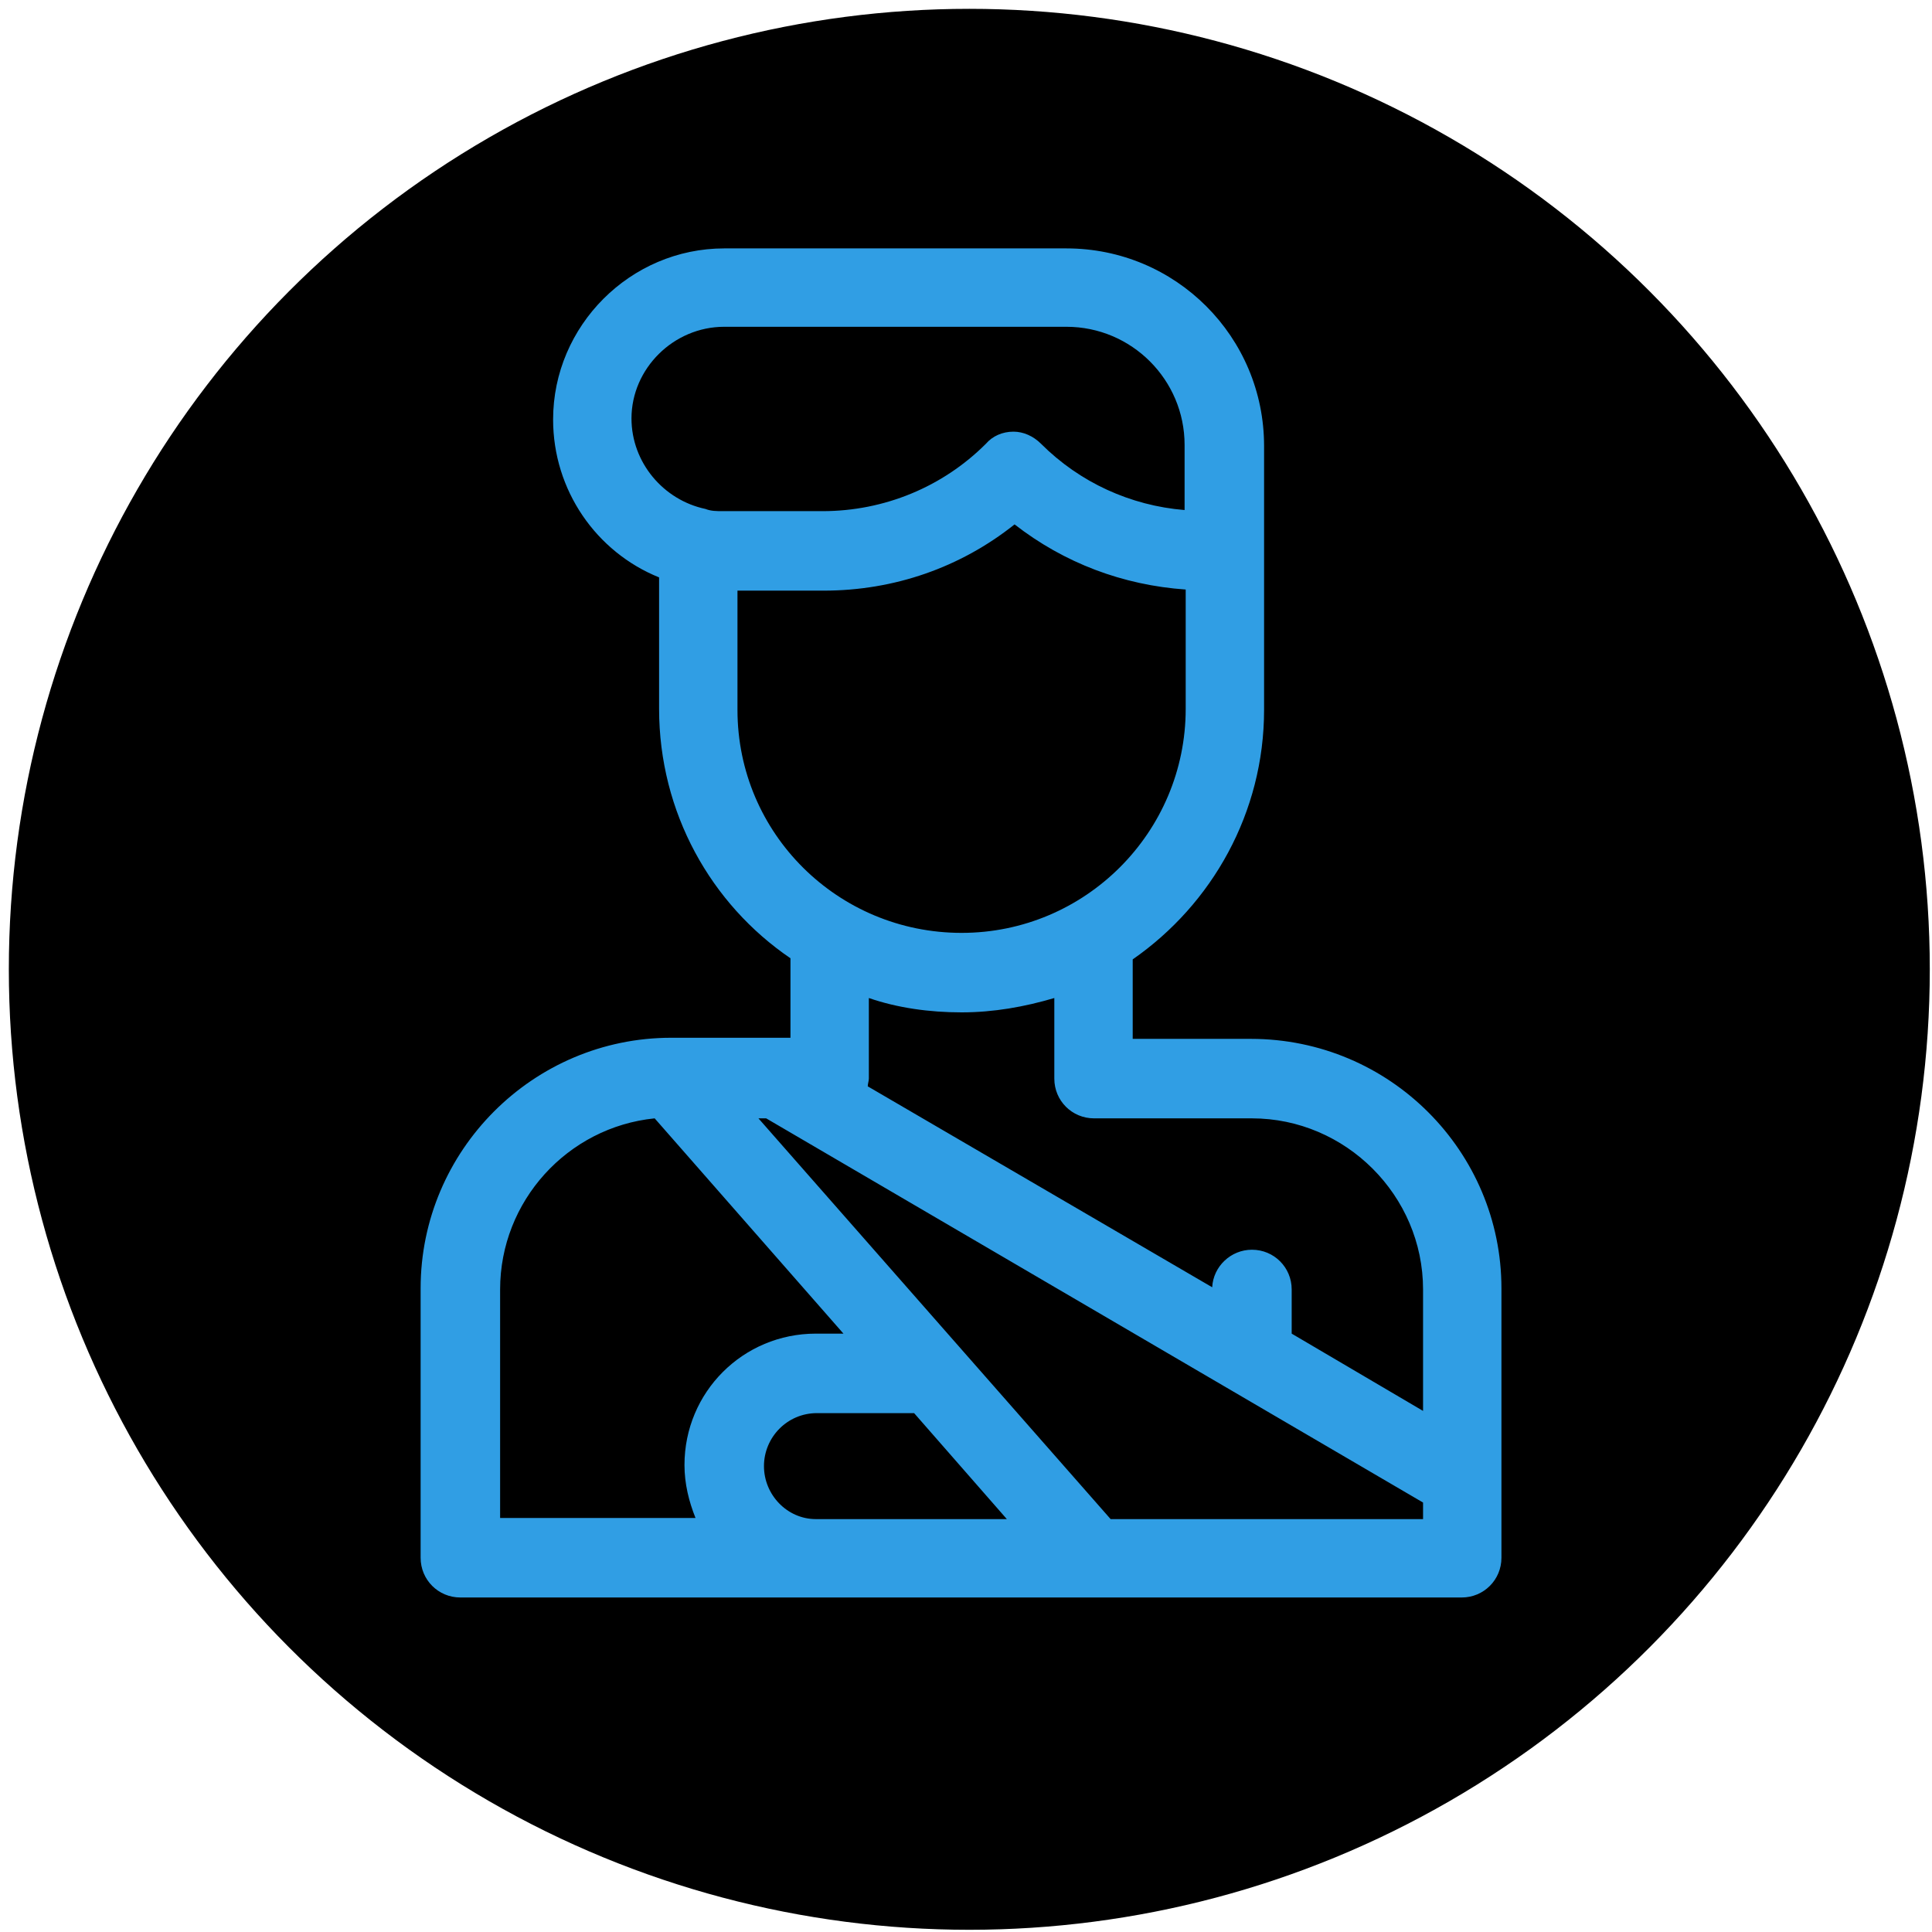 <svg xmlns="http://www.w3.org/2000/svg" xmlns:xlink="http://www.w3.org/1999/xlink" x="0px" y="0px" viewBox="0 0 175 175" style="enable-background:new 0 0 175 175;" xml:space="preserve"><style type="text/css">	.st0{fill:#309EE4;}</style><g id="Layer_1">	<circle cx="87.8" cy="87.8" r="87"></circle></g><g id="Layer_2">	<g>		<g>			<path class="st0" d="M113.3,94.1h-10.7v-7.2c7.2-5,11.9-13.3,11.9-22.6V40.4c0-9.9-8-17.9-17.9-17.9h-31c-8.5,0-15.5,7-15.5,15.5    c0,6.4,3.9,12,9.6,14.3v11.9c0,9.4,4.7,17.7,11.9,22.6v7.2H60.8c-12.5,0-22.7,10.2-22.7,22.7v24.4c0,2,1.6,3.6,3.6,3.6h90.7    c2,0,3.6-1.6,3.6-3.6v-24.4C136,104.3,125.9,94.1,113.3,94.1z M65.6,29.6h31c5.9,0,10.7,4.8,10.7,10.7v5.9c-4.9-0.4-9.5-2.5-13-6    c-0.7-0.7-1.6-1.1-2.5-1.1c-1,0-1.9,0.4-2.5,1.1c-3.9,3.9-9.2,6.1-14.8,6.1h-9c-0.6,0-1.1,0-1.6-0.2h0c-3.8-0.8-6.7-4.2-6.7-8.2    C57.2,33.4,61,29.6,65.6,29.6z M66.8,64.3V53.5h7.8c6.4,0,12.4-2.1,17.3-6c4.5,3.5,9.8,5.5,15.5,5.9v10.8    c0,11.2-9.1,20.3-20.3,20.3S66.8,75.5,66.8,64.3z M87.1,91.7c2.9,0,5.7-0.5,8.4-1.3v7.3c0,2,1.6,3.6,3.6,3.6h14.3    c8.5,0,15.5,7,15.5,15.5v11l-11.9-7v-4c0-2-1.6-3.6-3.6-3.6c-1.9,0-3.5,1.5-3.6,3.4L78.6,98.4c0-0.2,0.1-0.5,0.1-0.7v-7.3    C81.3,91.3,84.2,91.7,87.1,91.7L87.1,91.7z M45.3,116.8c0-8,6.1-14.7,14-15.5l17.1,19.5h-2.5c-6.6,0-11.9,5.3-11.9,11.9    c0,1.7,0.4,3.3,1,4.8H45.3V116.8z M69.2,132.8c0-2.6,2.1-4.8,4.8-4.8h8.8l8.4,9.6H73.9C71.3,137.6,69.2,135.4,69.2,132.8z     M100.6,137.6l-31.9-36.3h0.7l59.5,34.8v1.5H100.6z"></path>		</g>	</g></g></svg>